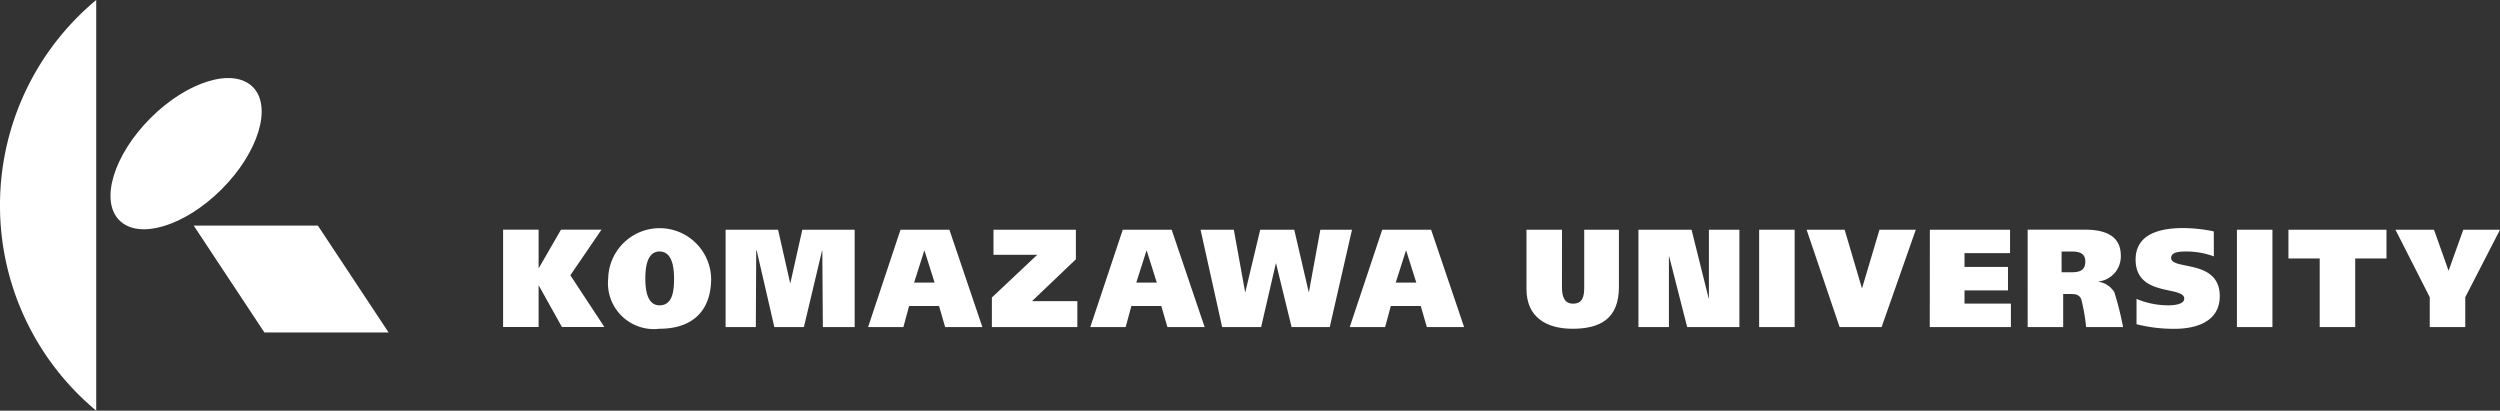 <svg id="logo-KU" xmlns="http://www.w3.org/2000/svg" xmlns:xlink="http://www.w3.org/1999/xlink" width="163.328" height="26.828" viewBox="0 0 163.328 26.828">
  <rect x="0" y="0" width="163.328" height="26.828" fill="#333333" stroke="none"/>
  <defs>
    <clipPath id="clip-path">
      <rect id="長方形_72" data-name="長方形 72" width="163.328" height="26.828" fill="none"/>
    </clipPath>
  </defs>
  <path id="パス_154" data-name="パス 154" d="M87.392,41.344h.018l1.445-2.5H91.5l-2.035,2.979,2.225,3.381H88.916l-1.506-2.7h-.018v2.7h-2.32v-6.36h2.32Z" transform="translate(-52.204 -23.839)" fill="#fff"/>
  <g id="グループ_52" data-name="グループ 52">
    <g id="グループ_51" data-name="グループ 51" clip-path="url(#clip-path)">
      <path id="パス_155" data-name="パス 155" d="M105.274,41.854c0-.593.07-1.759.926-1.759.883,0,.944,1.166.952,1.759-.008.683-.034,1.758-.952,1.758-.831,0-.926-1.075-.926-1.758m4.3,0a3.364,3.364,0,0,0-6.726,0,3,3,0,0,0,3.35,3.289c2.112,0,3.376-1.121,3.376-3.289" transform="translate(-63.114 -23.665)" fill="#fff"/>
      <path id="パス_156" data-name="パス 156" d="M122.7,38.847h3.428l.787,3.481h.017l.779-3.481h3.42v6.36h-2.078l-.035-4.993H129l-1.186,4.993h-1.93l-1.151-4.993H124.7l-.026,4.993H122.7Z" transform="translate(-75.295 -23.839)" fill="#fff"/>
      <path id="パス_157" data-name="パス 157" d="M150.463,40.214h.017l.658,2.086H149.8Zm-3.67,4.993H149.1l.372-1.376h1.956l.4,1.376h2.432l-2.155-6.36h-3.194Z" transform="translate(-90.08 -23.838)" fill="#fff"/>
      <path id="パス_158" data-name="パス 158" d="M173.214,38.847v1.931l-2.866,2.734h2.961v1.695h-5.583V43.275l2.96-2.788H167.83v-1.64Z" transform="translate(-102.925 -23.839)" fill="#fff"/>
      <path id="パス_159" data-name="パス 159" d="M188.036,40.214h.017l.658,2.086H187.37Zm-3.67,4.993h2.311l.372-1.376h1.956l.4,1.376h2.432l-2.155-6.36h-3.194Z" transform="translate(-113.136 -23.838)" fill="#fff"/>
      <path id="パス_160" data-name="パス 160" d="M205.926,42.912h.017l.97-4.064h2.224l.943,4.064h.017l.744-4.064h2.069l-1.454,6.36h-2.493l-1.013-4.155h-.017l-.961,4.155h-2.545l-1.411-6.36h2.173Z" transform="translate(-124.582 -23.839)" fill="#fff"/>
      <path id="パス_161" data-name="パス 161" d="M231.909,40.214h.018l.658,2.086h-1.343Zm-3.671,4.993h2.311l.372-1.376h1.956l.4,1.376h2.433l-2.156-6.36h-3.194Z" transform="translate(-140.058 -23.838)" fill="#fff"/>
      <path id="パス_162" data-name="パス 162" d="M260.442,42.62c0,.6.165,1.057.719,1.057.606,0,.735-.428.735-1.047V38.848h2.268v3.735c0,2.06-1.2,2.734-3.029,2.734-1.688,0-3.012-.729-3.012-2.606V38.848h2.32Z" transform="translate(-158.397 -23.839)" fill="#fff"/>
      <path id="パス_163" data-name="パス 163" d="M277.059,38.847h3.469l1.117,4.483h.017V38.847h1.991v6.36h-3.411l-1.175-4.61h-.018v4.61h-1.99Z" transform="translate(-170.017 -23.839)" fill="#fff"/>
      <rect id="長方形_70" data-name="長方形 70" width="2.32" height="6.36" transform="translate(114.927 15.008)" fill="#fff"/>
      <path id="パス_164" data-name="パス 164" d="M305.494,38.847h2.484l1.125,3.809h.018l1.134-3.809h2.372l-2.234,6.36h-2.743Z" transform="translate(-187.466 -23.839)" fill="#fff"/>
      <path id="パス_165" data-name="パス 165" d="M326.336,38.847h5.239v1.531H328.6v.9h2.84v1.532H328.6v.865h3.03v1.531h-5.3Z" transform="translate(-200.256 -23.839)" fill="#fff"/>
      <path id="パス_166" data-name="パス 166" d="M345.092,40.269h.641c.468,0,.909.082.909.656,0,.647-.467.7-.943.7h-.606Zm-2.216,4.938h2.32v-2.16h.519c.287,0,.52.036.66.329a11.887,11.887,0,0,1,.319,1.831h2.415a19.4,19.4,0,0,0-.572-2.278,1.45,1.45,0,0,0-1.022-.683v-.019a1.645,1.645,0,0,0,1.446-1.685c0-1.221-.893-1.7-2.338-1.7h-3.748Z" transform="translate(-210.406 -23.838)" fill="#fff"/>
      <path id="パス_167" data-name="パス 167" d="M366.246,40.414a5.225,5.225,0,0,0-1.791-.319c-.364,0-1,.009-1,.419,0,.829,3.177.046,3.177,2.5,0,1.7-1.6,2.133-2.944,2.133a9.971,9.971,0,0,1-2.493-.3V43.193a5.36,5.36,0,0,0,2.078.419c.546,0,1.039-.117,1.039-.437,0-.857-3.177-.082-3.177-2.551,0-1.75,1.731-2.059,3.107-2.059a9.8,9.8,0,0,1,2,.218Z" transform="translate(-221.613 -23.665)" fill="#fff"/>
      <rect id="長方形_71" data-name="長方形 71" width="2.32" height="6.36" transform="translate(146.141 15.008)" fill="#fff"/>
      <path id="パス_168" data-name="パス 168" d="M393.374,40.724h-2.042v4.483h-2.32V40.724h-2.043V38.847h6.406Z" transform="translate(-237.463 -23.839)" fill="#fff"/>
      <path id="パス_169" data-name="パス 169" d="M409.63,43.257v1.95h-2.32v-1.95l-2.242-4.41h2.519l.944,2.66h.017l.952-2.66h2.4Z" transform="translate(-248.571 -23.839)" fill="#fff"/>
      <path id="パス_170" data-name="パス 170" d="M0,13.414A17.42,17.42,0,0,0,6.286,26.828V0A17.422,17.422,0,0,0,0,13.414" fill="#fff"/>
      <path id="パス_171" data-name="パス 171" d="M27.979,13.78c1.283,1.284.373,4.275-2.033,6.682s-5.4,3.317-6.681,2.033-.374-4.275,2.033-6.682,5.4-3.316,6.68-2.033" transform="translate(-11.465 -8.099)" fill="#fff"/>
      <path id="パス_172" data-name="パス 172" d="M45.486,45.127H37.373l-4.62-6.983h8.112Z" transform="translate(-20.099 -23.407)" fill="#fff"/>
    </g>
  </g>
</svg>
